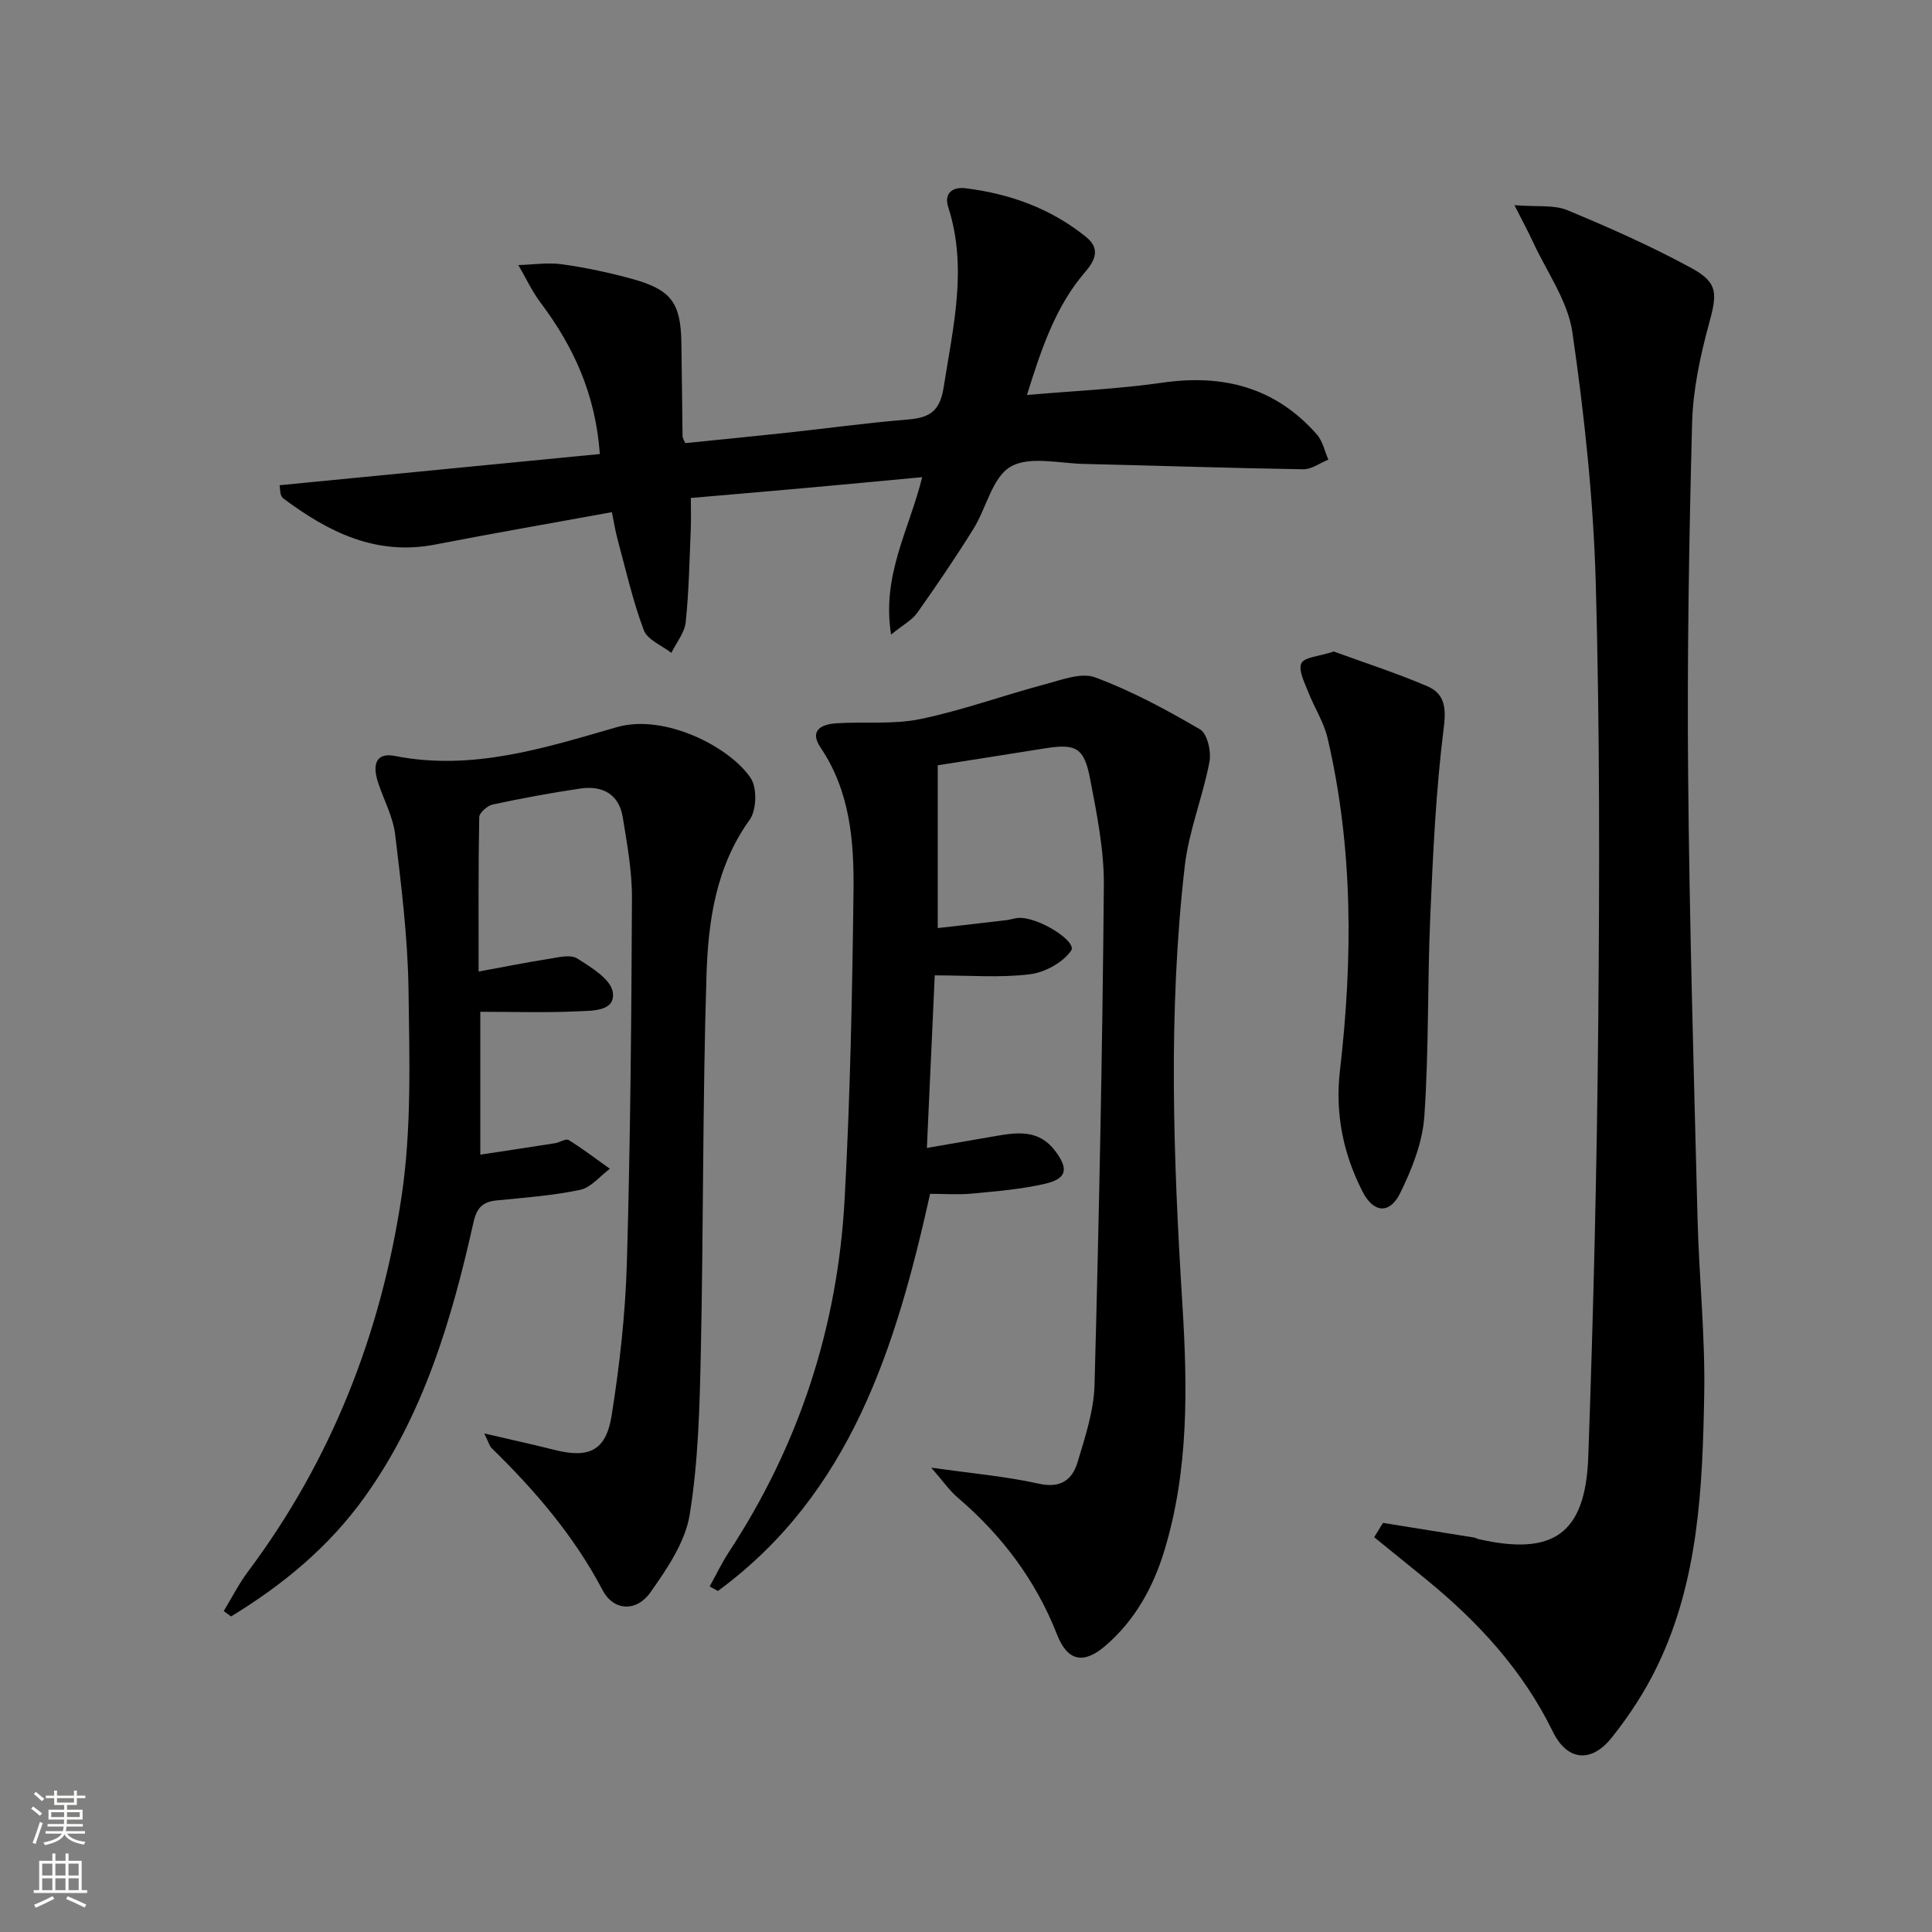 <svg enable-background="new 0 0 400 400" viewBox="0 0 400 400" xmlns="http://www.w3.org/2000/svg"><rect x="0" y="0" width="400" height="400" fill="#808080" stroke="none"/><g fill="#010000"><path d="m194.15 158.44v33.71c4.9-.56 9.59-1.09 14.27-1.65.82-.1 1.63-.41 2.45-.46 4.16-.21 12.19 4.89 10.9 6.77-1.71 2.49-5.47 4.53-8.57 4.91-6.18.75-12.51.22-19.67.22-.51 11.19-1.05 23.01-1.63 35.73 5.29-.92 9.78-1.69 14.27-2.47 4.53-.79 8.93-1.34 12.26 3.04 2.8 3.69 2.54 5.76-1.96 6.82-4.97 1.17-10.13 1.57-15.24 2.06-2.78.27-5.61.05-8.66.05-7.09 31.82-16.48 62.06-43.93 82.22-.57-.31-1.14-.62-1.71-.93 1.32-2.38 2.5-4.86 3.98-7.13 14.56-22.19 22.52-46.64 23.96-73.03 1.16-21.25 1.58-42.56 1.84-63.85.12-10.3-.71-20.61-6.81-29.66-2.44-3.62.23-4.84 3.26-5.04 5.8-.38 11.78.29 17.4-.88 8.7-1.8 17.13-4.89 25.74-7.18 3.43-.91 7.54-2.53 10.46-1.44 7.54 2.81 14.73 6.68 21.69 10.76 1.51.88 2.36 4.59 1.96 6.7-1.38 7.27-4.28 14.32-5.12 21.62-3.48 30.19-2.37 60.43-.49 90.71 1.06 17.07 1.35 34.29-3.73 51-2.32 7.63-6.1 14.43-12.18 19.68-4.52 3.9-7.86 3.26-10.04-2.3-4.43-11.29-11.43-20.55-20.58-28.37-1.7-1.45-3-3.36-5.47-6.19 8.44 1.2 15.45 1.8 22.26 3.32 4.53 1.01 6.94-.79 8.04-4.45 1.57-5.22 3.36-10.61 3.51-15.97.93-34.44 1.63-68.88 1.93-103.33.07-7.4-1.44-14.88-2.85-22.2-1.26-6.57-2.99-7.33-9.66-6.24-7.15 1.15-14.33 2.26-21.88 3.45z"/><path d="m286.33 315.3c6.29 1.01 12.58 2.01 18.86 3.03.32.05.62.25.94.33 15.49 3.52 22.15-1.08 22.71-17.13 1.06-29.92 1.79-59.86 2.06-89.8.27-30.31.33-60.64-.51-90.93-.49-17.37-2.35-34.77-4.84-51.98-.95-6.55-5.36-12.6-8.23-18.86-.93-2.02-2-3.98-3.77-7.48 4.68.38 8.16-.12 10.96 1.04 8.71 3.61 17.37 7.46 25.65 11.96 5.66 3.08 5.36 5.36 3.64 11.67-1.82 6.66-3.29 13.62-3.47 20.49-.64 24.29-1.04 48.59-.82 72.89.27 30.61 1.17 61.21 1.95 91.81.31 12.13 1.6 24.25 1.38 36.36-.35 19.25-1.14 38.61-9.8 56.42-2.52 5.18-5.76 10.14-9.36 14.65-4.26 5.33-9.23 4.79-12.18-1.25-6.22-12.72-15.49-22.76-26.3-31.58-3.56-2.9-7.13-5.79-10.69-8.68.6-1 1.21-1.98 1.82-2.96z"/><path d="m46.32 333.55c1.67-2.74 3.12-5.63 5.04-8.19 17.3-23.12 27.53-49.32 31.77-77.58 2.11-14.04 1.64-28.54 1.45-42.82-.15-10.75-1.48-21.51-2.77-32.21-.45-3.7-2.39-7.2-3.56-10.82-1.3-4.01-.11-6.13 3.5-5.42 16.02 3.17 31.03-1.66 45.96-5.96 9.96-2.87 23.53 4.18 27.74 10.59 1.33 2.03 1.19 6.61-.25 8.6-7 9.74-8.58 20.97-8.93 32.21-.81 25.95-.62 51.93-1.17 77.89-.24 11.27-.51 22.64-2.3 33.72-.92 5.7-4.68 11.23-8.15 16.14-2.89 4.08-7.62 3.84-9.88-.46-5.91-11.23-13.96-20.61-22.93-29.37-.54-.52-.73-1.4-1.57-3.09 5.42 1.26 9.98 2.26 14.51 3.4 7.12 1.8 10.68.24 11.85-7.11 1.67-10.47 2.85-21.09 3.16-31.68.72-25.12.94-50.26 1.05-75.4.03-5.59-1-11.21-1.9-16.76-.78-4.84-4.24-6.64-8.8-5.97-6.07.89-12.12 2.02-18.11 3.3-1.11.24-2.79 1.7-2.81 2.62-.2 10.46-.13 20.92-.13 31.97 5.24-.96 9.91-1.9 14.61-2.64 1.93-.3 4.41-.95 5.79-.08 2.9 1.83 6.97 4.3 7.38 6.99.61 4.01-4.27 3.82-7.18 3.96-6.62.31-13.26.1-20.25.1v29.58c5.2-.79 10.34-1.56 15.47-2.37.97-.15 2.24-1.01 2.82-.66 2.95 1.82 5.71 3.94 8.54 5.95-2.04 1.51-3.89 3.88-6.15 4.36-5.66 1.2-11.49 1.62-17.27 2.19-2.87.28-4.13 1.49-4.8 4.46-4.52 20.18-10.32 39.9-22.6 57.02-7.39 10.3-16.92 18.15-27.62 24.66-.51-.37-1.01-.75-1.51-1.12z"/><path d="m212.62 81.78c9.92-.87 19.05-1.25 28.04-2.55 12.64-1.83 23.45 1.01 32 10.74 1.2 1.37 1.59 3.44 2.36 5.19-1.73.7-3.48 2.03-5.2 2-15.14-.24-30.27-.76-45.41-1.11-5.16-.12-11.34-1.68-15.19.58-3.78 2.21-5 8.58-7.7 12.9-3.68 5.91-7.6 11.68-11.63 17.37-1.05 1.48-2.87 2.42-5.4 4.48-1.98-12.31 3.76-21.71 6.44-32.59-8.16.76-15.97 1.51-23.79 2.21-7.77.7-15.55 1.36-24.11 2.1 0 2.17.07 4.24-.01 6.31-.27 6.47-.38 12.96-1.05 19.39-.23 2.2-1.94 4.25-2.97 6.37-1.97-1.54-4.96-2.7-5.71-4.7-2.26-6.01-3.68-12.35-5.37-18.57-.51-1.87-.81-3.79-1.24-5.86-12.52 2.28-24.6 4.38-36.63 6.71-12.19 2.36-22.06-2.59-31.37-9.54-.25-.18-.43-.51-.54-.81s-.09-.64-.25-1.94c21.92-2.14 43.85-4.28 66.3-6.46-.9-12.46-5.48-22.3-12.28-31.35-1.8-2.39-3.07-5.17-4.59-7.77 3.03-.08 6.11-.58 9.07-.16 4.91.69 9.8 1.73 14.58 3.05 8 2.22 9.96 4.94 10.1 13.11.11 6.5.15 12.99.25 19.49 0 .3.23.6.55 1.37 6.9-.7 13.94-1.38 20.98-2.14 8.26-.89 16.5-2.04 24.77-2.71 4.48-.36 6.92-1.37 7.75-6.67 1.94-12.47 5-24.75.95-37.35-.93-2.89.95-4.21 3.51-3.9 9.22 1.12 17.75 4.19 25.04 10.1 2.88 2.33 2 4.69-.17 7.21-6.13 7.11-9.03 15.75-12.08 25.5z"/><path d="m276.14 134.89c6.06 2.21 12.8 4.39 19.29 7.15 3.5 1.49 4.05 4.17 3.5 8.5-1.64 12.99-2.24 26.12-2.81 39.22-.6 13.8-.27 27.64-1.23 41.41-.38 5.41-2.58 10.94-5.02 15.89-2.16 4.36-5.49 4.08-7.75-.31-4.02-7.83-5.73-16.21-4.7-25.06 2.67-23.1 2.76-46.12-2.57-68.91-.78-3.32-2.77-6.34-4.02-9.57-.75-1.93-2.06-4.44-1.39-5.88.6-1.28 3.6-1.42 6.7-2.44z"/></g><path d="m6.44 374.46.42-.45c.65.47 1.27.95 1.85 1.44l-.45.49c-.65-.56-1.25-1.06-1.82-1.48m.93 7.33-.63-.26c.55-1.36 1.05-2.8 1.52-4.33.19.1.38.19.59.27-.46 1.29-.95 2.73-1.48 4.32m-.38-10.38.44-.42c.43.34 1.01.82 1.74 1.44l-.49.49c-.53-.51-1.09-1.01-1.69-1.51m2.5.35h1.72v-1.04h.59v1.04h3.52v-1.04h.59v1.04h1.75v.53h-1.75v1.42h-2.03v.97h3.22v2.03h-3.24c0 .35-.01.66-.03.93h3.32v.53h-3.37c-.03.27-.08.58-.15.94h3.96v.53h-3.71c.67.92 1.93 1.48 3.79 1.68-.13.24-.23.44-.29.59-2.13-.38-3.48-1.08-4.04-2.12-.43.97-1.77 1.72-4.03 2.23-.09-.19-.2-.37-.33-.55 2.1-.42 3.37-1.03 3.81-1.83h-3.36v-.53h3.58c.08-.29.13-.61.16-.94h-3.33v-.53h3.39c.02-.27.04-.58.04-.93h-3.23v-2.03h3.25v-.97h-2.07v-1.42h-1.73zm1.12 3.44v1h2.65c.01-.3.02-.44.01-.4v-.25-.35zm1.19-2h3.52v-.91h-3.52zm4.71 2h-2.63v.59c0 .15-.01.28-.01.4h2.64z" fill="#fbfcfa"/><path d="m13.56 383.74h.63v1.52h2.72v6.07h1.13v.6h-11.06v-.6h1.13v-6.07h2.73v-1.52h.63v1.52h2.1v-1.52zm-2.69 8.83.38.56c-1.24.63-2.53 1.25-3.85 1.85-.1-.21-.21-.42-.34-.63 1.36-.55 2.63-1.15 3.81-1.78m-2.13-4.27h2.1v-2.45h-2.1zm0 3.04h2.1v-2.46h-2.1zm2.72-3.04h2.1v-2.45h-2.1zm0 3.04h2.1v-2.46h-2.1zm6.07 3.6c-1.41-.71-2.7-1.3-3.86-1.78l.35-.56c1.45.62 2.75 1.19 3.84 1.72zm-1.25-9.09h-2.1v2.45h2.1zm-2.09 5.49h2.1v-2.46h-2.1z" fill="#fbfcfa"/></svg>

